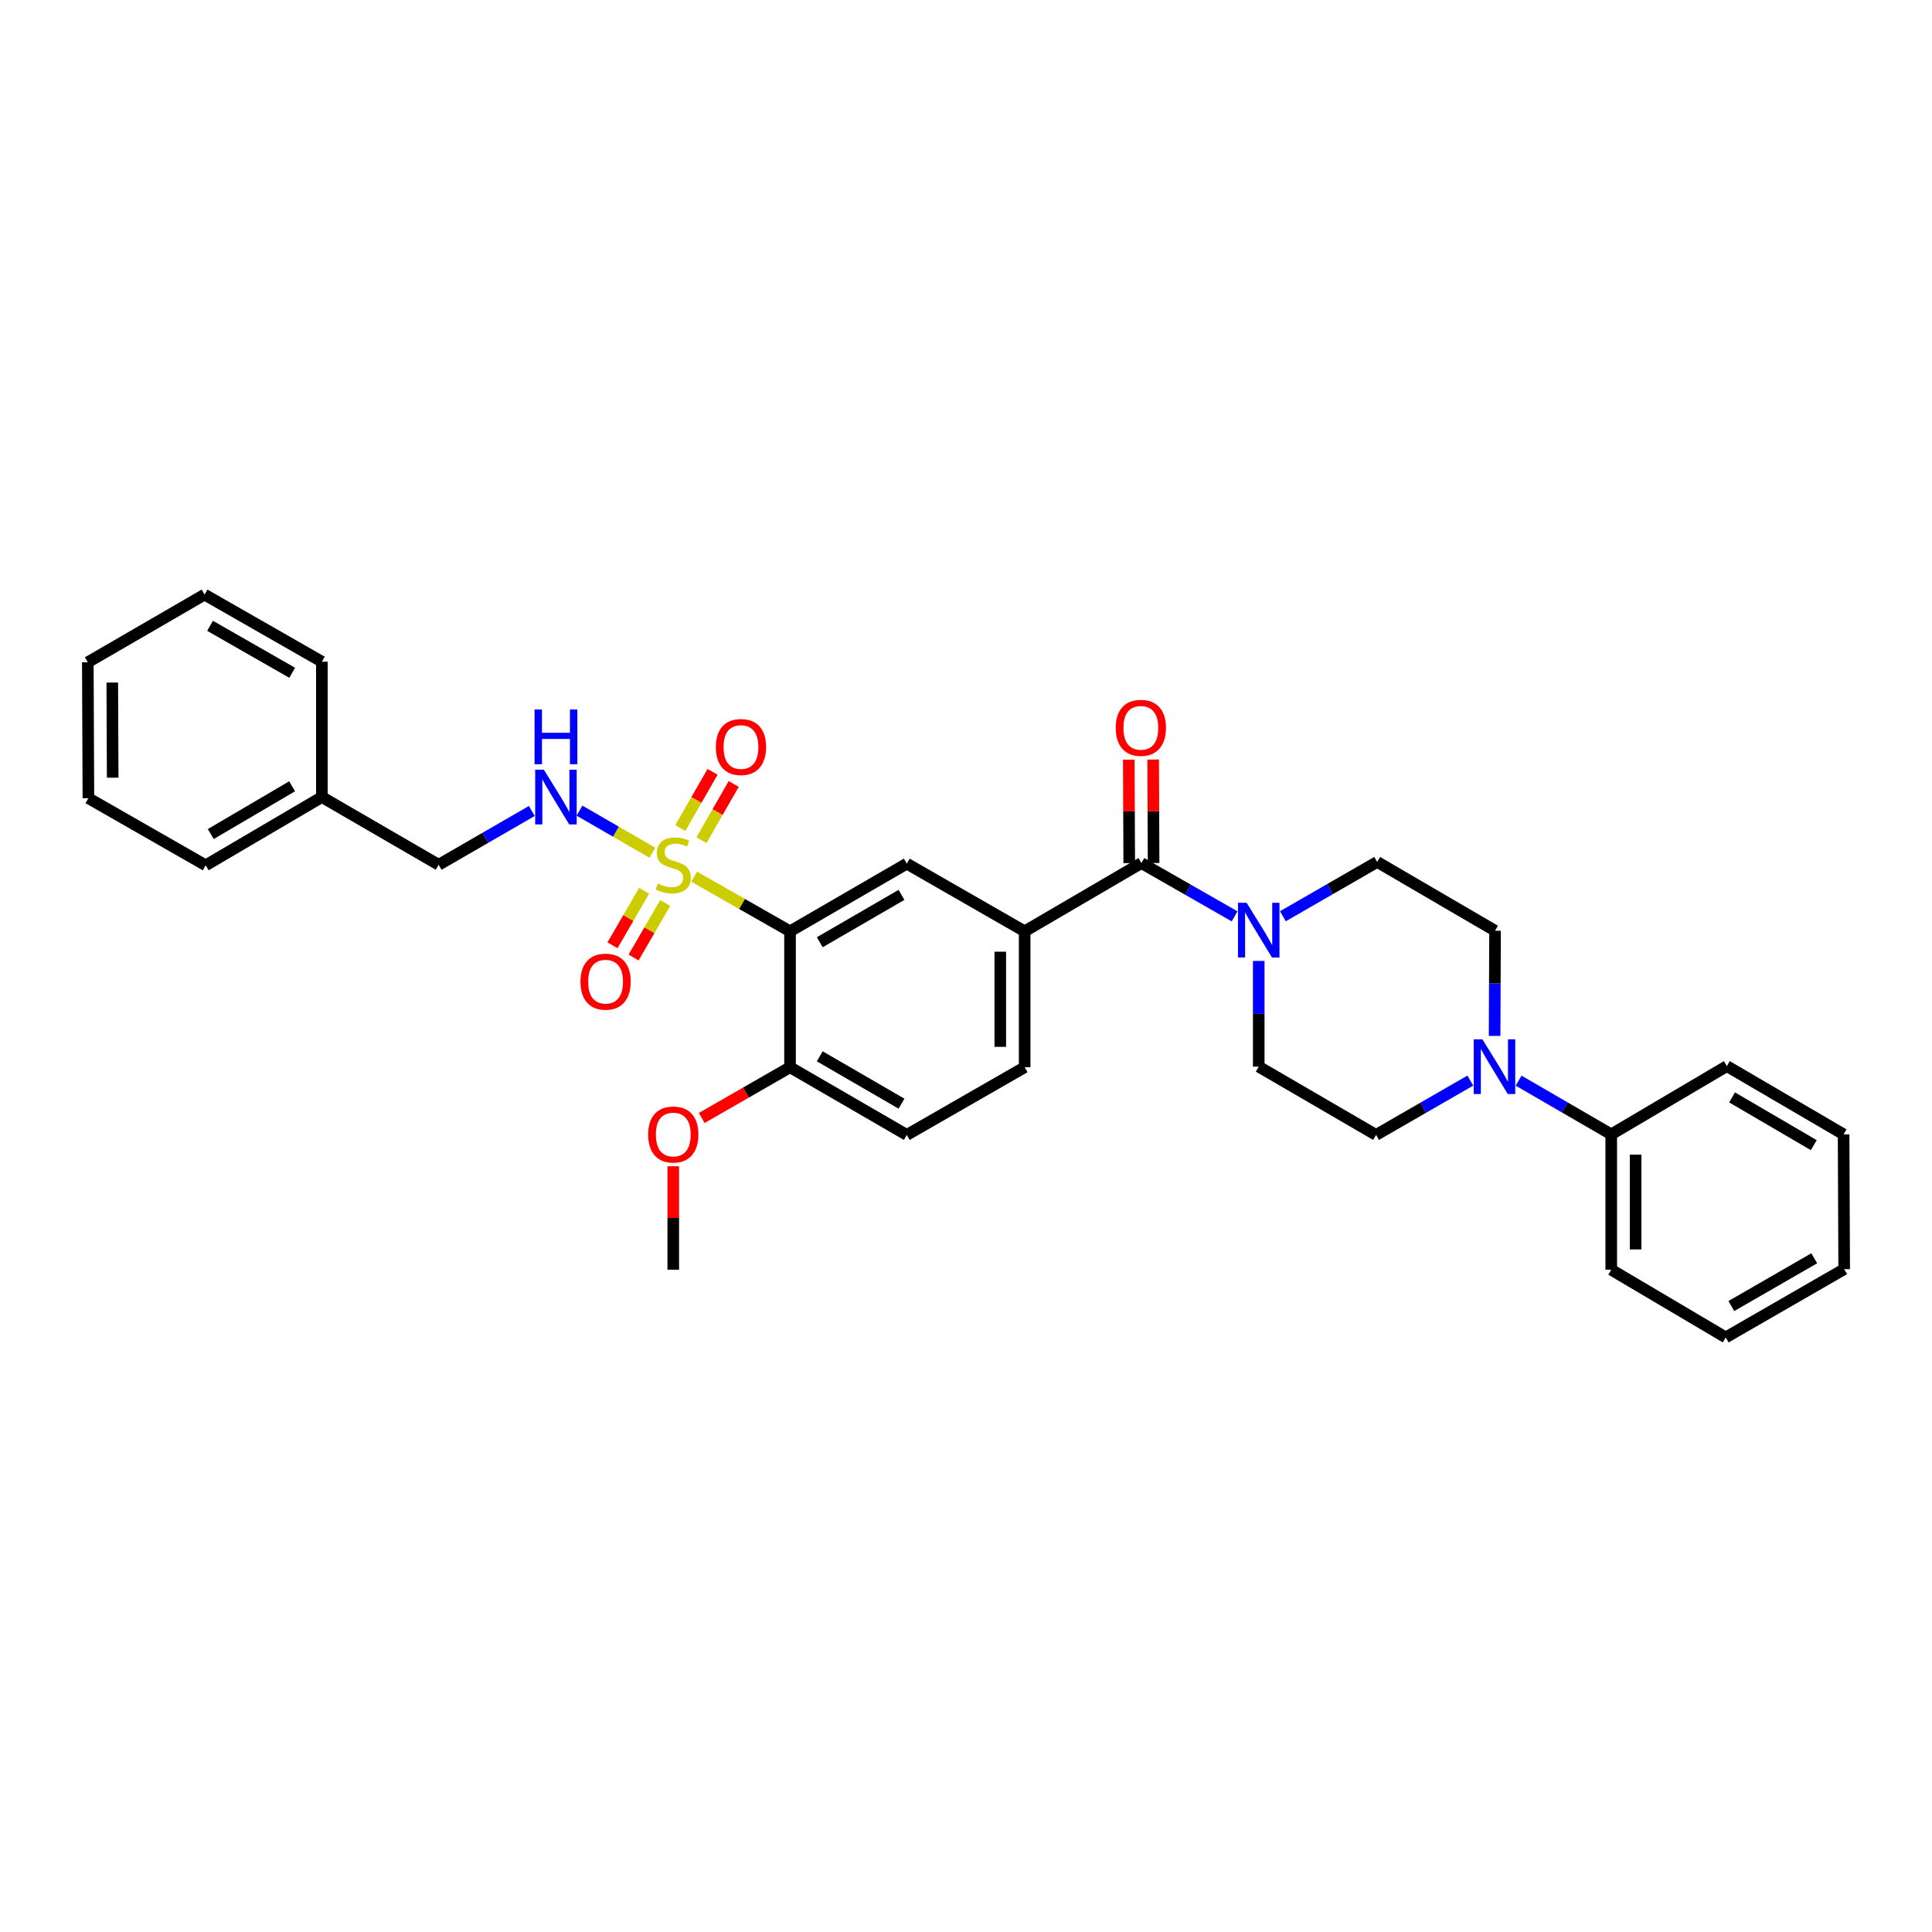 <?xml version='1.0' encoding='iso-8859-1'?>
<svg version='1.1' baseProfile='full'
              xmlns='http://www.w3.org/2000/svg'
                      xmlns:rdkit='http://www.rdkit.org/xml'
                      xmlns:xlink='http://www.w3.org/1999/xlink'
                  xml:space='preserve'
width='1000px' height='1000px' viewBox='0 0 1000 1000'>
<!-- END OF HEADER -->
<rect style='opacity:1.0;fill:#FFFFFF;stroke:none' width='1000' height='1000' x='0' y='0'> </rect>
<path class='bond-0' d='M 359.302,453.768 L 384.11,467.907' style='fill:none;fill-rule:evenodd;stroke:#CCCC00;stroke-width:6px;stroke-linecap:butt;stroke-linejoin:miter;stroke-opacity:1' />
<path class='bond-0' d='M 384.11,467.907 L 408.919,482.046' style='fill:none;fill-rule:evenodd;stroke:#000000;stroke-width:6px;stroke-linecap:butt;stroke-linejoin:miter;stroke-opacity:1' />
<path class='bond-6' d='M 337.65,441.35 L 318.795,430.468' style='fill:none;fill-rule:evenodd;stroke:#CCCC00;stroke-width:6px;stroke-linecap:butt;stroke-linejoin:miter;stroke-opacity:1' />
<path class='bond-6' d='M 318.795,430.468 L 299.939,419.585' style='fill:none;fill-rule:evenodd;stroke:#0000FF;stroke-width:6px;stroke-linecap:butt;stroke-linejoin:miter;stroke-opacity:1' />
<path class='bond-7' d='M 363.07,434.863 L 371.419,420.321' style='fill:none;fill-rule:evenodd;stroke:#CCCC00;stroke-width:6px;stroke-linecap:butt;stroke-linejoin:miter;stroke-opacity:1' />
<path class='bond-7' d='M 371.419,420.321 L 379.769,405.779' style='fill:none;fill-rule:evenodd;stroke:#FF0000;stroke-width:6px;stroke-linecap:butt;stroke-linejoin:miter;stroke-opacity:1' />
<path class='bond-7' d='M 352.131,428.582 L 360.48,414.04' style='fill:none;fill-rule:evenodd;stroke:#CCCC00;stroke-width:6px;stroke-linecap:butt;stroke-linejoin:miter;stroke-opacity:1' />
<path class='bond-7' d='M 360.48,414.04 L 368.83,399.498' style='fill:none;fill-rule:evenodd;stroke:#FF0000;stroke-width:6px;stroke-linecap:butt;stroke-linejoin:miter;stroke-opacity:1' />
<path class='bond-8' d='M 333.386,461.065 L 325.208,475.17' style='fill:none;fill-rule:evenodd;stroke:#CCCC00;stroke-width:6px;stroke-linecap:butt;stroke-linejoin:miter;stroke-opacity:1' />
<path class='bond-8' d='M 325.208,475.17 L 317.03,489.275' style='fill:none;fill-rule:evenodd;stroke:#FF0000;stroke-width:6px;stroke-linecap:butt;stroke-linejoin:miter;stroke-opacity:1' />
<path class='bond-8' d='M 344.299,467.392 L 336.121,481.497' style='fill:none;fill-rule:evenodd;stroke:#CCCC00;stroke-width:6px;stroke-linecap:butt;stroke-linejoin:miter;stroke-opacity:1' />
<path class='bond-8' d='M 336.121,481.497 L 327.943,495.602' style='fill:none;fill-rule:evenodd;stroke:#FF0000;stroke-width:6px;stroke-linecap:butt;stroke-linejoin:miter;stroke-opacity:1' />
<path class='bond-3' d='M 408.919,482.046 L 469.348,447.02' style='fill:none;fill-rule:evenodd;stroke:#000000;stroke-width:6px;stroke-linecap:butt;stroke-linejoin:miter;stroke-opacity:1' />
<path class='bond-3' d='M 424.308,487.705 L 466.609,463.188' style='fill:none;fill-rule:evenodd;stroke:#000000;stroke-width:6px;stroke-linecap:butt;stroke-linejoin:miter;stroke-opacity:1' />
<path class='bond-9' d='M 408.919,482.046 L 408.919,552.398' style='fill:none;fill-rule:evenodd;stroke:#000000;stroke-width:6px;stroke-linecap:butt;stroke-linejoin:miter;stroke-opacity:1' />
<path class='bond-1' d='M 590.794,446.719 L 530.358,482.046' style='fill:none;fill-rule:evenodd;stroke:#000000;stroke-width:6px;stroke-linecap:butt;stroke-linejoin:miter;stroke-opacity:1' />
<path class='bond-2' d='M 590.794,446.719 L 614.911,460.513' style='fill:none;fill-rule:evenodd;stroke:#000000;stroke-width:6px;stroke-linecap:butt;stroke-linejoin:miter;stroke-opacity:1' />
<path class='bond-2' d='M 614.911,460.513 L 639.029,474.307' style='fill:none;fill-rule:evenodd;stroke:#0000FF;stroke-width:6px;stroke-linecap:butt;stroke-linejoin:miter;stroke-opacity:1' />
<path class='bond-14' d='M 597.101,446.693 L 596.989,419.913' style='fill:none;fill-rule:evenodd;stroke:#000000;stroke-width:6px;stroke-linecap:butt;stroke-linejoin:miter;stroke-opacity:1' />
<path class='bond-14' d='M 596.989,419.913 L 596.876,393.133' style='fill:none;fill-rule:evenodd;stroke:#FF0000;stroke-width:6px;stroke-linecap:butt;stroke-linejoin:miter;stroke-opacity:1' />
<path class='bond-14' d='M 584.487,446.746 L 584.375,419.966' style='fill:none;fill-rule:evenodd;stroke:#000000;stroke-width:6px;stroke-linecap:butt;stroke-linejoin:miter;stroke-opacity:1' />
<path class='bond-14' d='M 584.375,419.966 L 584.262,393.186' style='fill:none;fill-rule:evenodd;stroke:#FF0000;stroke-width:6px;stroke-linecap:butt;stroke-linejoin:miter;stroke-opacity:1' />
<path class='bond-10' d='M 651.517,497.376 L 651.517,524.74' style='fill:none;fill-rule:evenodd;stroke:#0000FF;stroke-width:6px;stroke-linecap:butt;stroke-linejoin:miter;stroke-opacity:1' />
<path class='bond-10' d='M 651.517,524.74 L 651.517,552.104' style='fill:none;fill-rule:evenodd;stroke:#000000;stroke-width:6px;stroke-linecap:butt;stroke-linejoin:miter;stroke-opacity:1' />
<path class='bond-11' d='M 664.026,474.245 L 688.424,460.191' style='fill:none;fill-rule:evenodd;stroke:#0000FF;stroke-width:6px;stroke-linecap:butt;stroke-linejoin:miter;stroke-opacity:1' />
<path class='bond-11' d='M 688.424,460.191 L 712.822,446.137' style='fill:none;fill-rule:evenodd;stroke:#000000;stroke-width:6px;stroke-linecap:butt;stroke-linejoin:miter;stroke-opacity:1' />
<path class='bond-4' d='M 469.348,447.02 L 530.358,482.046' style='fill:none;fill-rule:evenodd;stroke:#000000;stroke-width:6px;stroke-linecap:butt;stroke-linejoin:miter;stroke-opacity:1' />
<path class='bond-32' d='M 530.358,482.046 L 530.358,552.398' style='fill:none;fill-rule:evenodd;stroke:#000000;stroke-width:6px;stroke-linecap:butt;stroke-linejoin:miter;stroke-opacity:1' />
<path class='bond-32' d='M 517.744,492.599 L 517.744,541.845' style='fill:none;fill-rule:evenodd;stroke:#000000;stroke-width:6px;stroke-linecap:butt;stroke-linejoin:miter;stroke-opacity:1' />
<path class='bond-5' d='M 773.611,536.185 L 773.722,508.965' style='fill:none;fill-rule:evenodd;stroke:#0000FF;stroke-width:6px;stroke-linecap:butt;stroke-linejoin:miter;stroke-opacity:1' />
<path class='bond-5' d='M 773.722,508.965 L 773.833,481.744' style='fill:none;fill-rule:evenodd;stroke:#000000;stroke-width:6px;stroke-linecap:butt;stroke-linejoin:miter;stroke-opacity:1' />
<path class='bond-15' d='M 786.032,559.344 L 810.003,573.243' style='fill:none;fill-rule:evenodd;stroke:#0000FF;stroke-width:6px;stroke-linecap:butt;stroke-linejoin:miter;stroke-opacity:1' />
<path class='bond-15' d='M 810.003,573.243 L 833.975,587.143' style='fill:none;fill-rule:evenodd;stroke:#000000;stroke-width:6px;stroke-linecap:butt;stroke-linejoin:miter;stroke-opacity:1' />
<path class='bond-34' d='M 761.037,559.312 L 736.639,573.371' style='fill:none;fill-rule:evenodd;stroke:#0000FF;stroke-width:6px;stroke-linecap:butt;stroke-linejoin:miter;stroke-opacity:1' />
<path class='bond-34' d='M 736.639,573.371 L 712.241,587.43' style='fill:none;fill-rule:evenodd;stroke:#000000;stroke-width:6px;stroke-linecap:butt;stroke-linejoin:miter;stroke-opacity:1' />
<path class='bond-18' d='M 275.267,419.767 L 251.158,433.685' style='fill:none;fill-rule:evenodd;stroke:#0000FF;stroke-width:6px;stroke-linecap:butt;stroke-linejoin:miter;stroke-opacity:1' />
<path class='bond-18' d='M 251.158,433.685 L 227.05,447.602' style='fill:none;fill-rule:evenodd;stroke:#000000;stroke-width:6px;stroke-linecap:butt;stroke-linejoin:miter;stroke-opacity:1' />
<path class='bond-17' d='M 408.919,552.398 L 469.348,587.43' style='fill:none;fill-rule:evenodd;stroke:#000000;stroke-width:6px;stroke-linecap:butt;stroke-linejoin:miter;stroke-opacity:1' />
<path class='bond-17' d='M 424.309,546.74 L 466.61,571.263' style='fill:none;fill-rule:evenodd;stroke:#000000;stroke-width:6px;stroke-linecap:butt;stroke-linejoin:miter;stroke-opacity:1' />
<path class='bond-19' d='M 408.919,552.398 L 386.072,565.533' style='fill:none;fill-rule:evenodd;stroke:#000000;stroke-width:6px;stroke-linecap:butt;stroke-linejoin:miter;stroke-opacity:1' />
<path class='bond-19' d='M 386.072,565.533 L 363.225,578.667' style='fill:none;fill-rule:evenodd;stroke:#FF0000;stroke-width:6px;stroke-linecap:butt;stroke-linejoin:miter;stroke-opacity:1' />
<path class='bond-12' d='M 651.517,552.104 L 712.241,587.43' style='fill:none;fill-rule:evenodd;stroke:#000000;stroke-width:6px;stroke-linecap:butt;stroke-linejoin:miter;stroke-opacity:1' />
<path class='bond-13' d='M 712.822,446.137 L 773.833,481.744' style='fill:none;fill-rule:evenodd;stroke:#000000;stroke-width:6px;stroke-linecap:butt;stroke-linejoin:miter;stroke-opacity:1' />
<path class='bond-21' d='M 833.975,587.143 L 833.975,657.201' style='fill:none;fill-rule:evenodd;stroke:#000000;stroke-width:6px;stroke-linecap:butt;stroke-linejoin:miter;stroke-opacity:1' />
<path class='bond-21' d='M 846.589,597.652 L 846.589,646.692' style='fill:none;fill-rule:evenodd;stroke:#000000;stroke-width:6px;stroke-linecap:butt;stroke-linejoin:miter;stroke-opacity:1' />
<path class='bond-22' d='M 833.975,587.143 L 893.815,551.816' style='fill:none;fill-rule:evenodd;stroke:#000000;stroke-width:6px;stroke-linecap:butt;stroke-linejoin:miter;stroke-opacity:1' />
<path class='bond-16' d='M 530.358,552.398 L 469.348,587.43' style='fill:none;fill-rule:evenodd;stroke:#000000;stroke-width:6px;stroke-linecap:butt;stroke-linejoin:miter;stroke-opacity:1' />
<path class='bond-20' d='M 227.05,447.602 L 166.607,412.556' style='fill:none;fill-rule:evenodd;stroke:#000000;stroke-width:6px;stroke-linecap:butt;stroke-linejoin:miter;stroke-opacity:1' />
<path class='bond-23' d='M 348.483,603.654 L 348.483,630.428' style='fill:none;fill-rule:evenodd;stroke:#FF0000;stroke-width:6px;stroke-linecap:butt;stroke-linejoin:miter;stroke-opacity:1' />
<path class='bond-23' d='M 348.483,630.428 L 348.483,657.201' style='fill:none;fill-rule:evenodd;stroke:#000000;stroke-width:6px;stroke-linecap:butt;stroke-linejoin:miter;stroke-opacity:1' />
<path class='bond-24' d='M 166.607,412.556 L 106.465,447.882' style='fill:none;fill-rule:evenodd;stroke:#000000;stroke-width:6px;stroke-linecap:butt;stroke-linejoin:miter;stroke-opacity:1' />
<path class='bond-24' d='M 151.197,406.978 L 109.098,431.707' style='fill:none;fill-rule:evenodd;stroke:#000000;stroke-width:6px;stroke-linecap:butt;stroke-linejoin:miter;stroke-opacity:1' />
<path class='bond-25' d='M 166.607,412.556 L 166.607,342.498' style='fill:none;fill-rule:evenodd;stroke:#000000;stroke-width:6px;stroke-linecap:butt;stroke-linejoin:miter;stroke-opacity:1' />
<path class='bond-27' d='M 833.975,657.201 L 893.233,692.24' style='fill:none;fill-rule:evenodd;stroke:#000000;stroke-width:6px;stroke-linecap:butt;stroke-linejoin:miter;stroke-opacity:1' />
<path class='bond-26' d='M 893.815,551.816 L 954.244,587.143' style='fill:none;fill-rule:evenodd;stroke:#000000;stroke-width:6px;stroke-linecap:butt;stroke-linejoin:miter;stroke-opacity:1' />
<path class='bond-26' d='M 896.513,568.005 L 938.814,592.734' style='fill:none;fill-rule:evenodd;stroke:#000000;stroke-width:6px;stroke-linecap:butt;stroke-linejoin:miter;stroke-opacity:1' />
<path class='bond-29' d='M 106.465,447.882 L 45.756,413.137' style='fill:none;fill-rule:evenodd;stroke:#000000;stroke-width:6px;stroke-linecap:butt;stroke-linejoin:miter;stroke-opacity:1' />
<path class='bond-28' d='M 166.607,342.498 L 105.884,307.76' style='fill:none;fill-rule:evenodd;stroke:#000000;stroke-width:6px;stroke-linecap:butt;stroke-linejoin:miter;stroke-opacity:1' />
<path class='bond-28' d='M 151.235,348.236 L 108.728,323.92' style='fill:none;fill-rule:evenodd;stroke:#000000;stroke-width:6px;stroke-linecap:butt;stroke-linejoin:miter;stroke-opacity:1' />
<path class='bond-31' d='M 954.244,587.143 L 954.545,656.914' style='fill:none;fill-rule:evenodd;stroke:#000000;stroke-width:6px;stroke-linecap:butt;stroke-linejoin:miter;stroke-opacity:1' />
<path class='bond-35' d='M 893.233,692.24 L 954.545,656.914' style='fill:none;fill-rule:evenodd;stroke:#000000;stroke-width:6px;stroke-linecap:butt;stroke-linejoin:miter;stroke-opacity:1' />
<path class='bond-35' d='M 896.133,676.012 L 939.051,651.283' style='fill:none;fill-rule:evenodd;stroke:#000000;stroke-width:6px;stroke-linecap:butt;stroke-linejoin:miter;stroke-opacity:1' />
<path class='bond-30' d='M 105.884,307.76 L 45.455,342.785' style='fill:none;fill-rule:evenodd;stroke:#000000;stroke-width:6px;stroke-linecap:butt;stroke-linejoin:miter;stroke-opacity:1' />
<path class='bond-33' d='M 45.756,413.137 L 45.455,342.785' style='fill:none;fill-rule:evenodd;stroke:#000000;stroke-width:6px;stroke-linecap:butt;stroke-linejoin:miter;stroke-opacity:1' />
<path class='bond-33' d='M 58.325,402.53 L 58.114,353.284' style='fill:none;fill-rule:evenodd;stroke:#000000;stroke-width:6px;stroke-linecap:butt;stroke-linejoin:miter;stroke-opacity:1' />
<path  class='atom-0' d='M 340.483 457.322
Q 340.803 457.442, 342.123 458.002
Q 343.443 458.562, 344.883 458.922
Q 346.363 459.242, 347.803 459.242
Q 350.483 459.242, 352.043 457.962
Q 353.603 456.642, 353.603 454.362
Q 353.603 452.802, 352.803 451.842
Q 352.043 450.882, 350.843 450.362
Q 349.643 449.842, 347.643 449.242
Q 345.123 448.482, 343.603 447.762
Q 342.123 447.042, 341.043 445.522
Q 340.003 444.002, 340.003 441.442
Q 340.003 437.882, 342.403 435.682
Q 344.843 433.482, 349.643 433.482
Q 352.923 433.482, 356.643 435.042
L 355.723 438.122
Q 352.323 436.722, 349.763 436.722
Q 347.003 436.722, 345.483 437.882
Q 343.963 439.002, 344.003 440.962
Q 344.003 442.482, 344.763 443.402
Q 345.563 444.322, 346.683 444.842
Q 347.843 445.362, 349.763 445.962
Q 352.323 446.762, 353.843 447.562
Q 355.363 448.362, 356.443 450.002
Q 357.563 451.602, 357.563 454.362
Q 357.563 458.282, 354.923 460.402
Q 352.323 462.482, 347.963 462.482
Q 345.443 462.482, 343.523 461.922
Q 341.643 461.402, 339.403 460.482
L 340.483 457.322
' fill='#CCCC00'/>
<path  class='atom-3' d='M 645.257 467.29
L 654.537 482.29
Q 655.457 483.77, 656.937 486.45
Q 658.417 489.13, 658.497 489.29
L 658.497 467.29
L 662.257 467.29
L 662.257 495.61
L 658.377 495.61
L 648.417 479.21
Q 647.257 477.29, 646.017 475.09
Q 644.817 472.89, 644.457 472.21
L 644.457 495.61
L 640.777 495.61
L 640.777 467.29
L 645.257 467.29
' fill='#0000FF'/>
<path  class='atom-6' d='M 767.286 537.944
L 776.566 552.944
Q 777.486 554.424, 778.966 557.104
Q 780.446 559.784, 780.526 559.944
L 780.526 537.944
L 784.286 537.944
L 784.286 566.264
L 780.406 566.264
L 770.446 549.864
Q 769.286 547.944, 768.046 545.744
Q 766.846 543.544, 766.486 542.864
L 766.486 566.264
L 762.806 566.264
L 762.806 537.944
L 767.286 537.944
' fill='#0000FF'/>
<path  class='atom-7' d='M 281.499 398.396
L 290.779 413.396
Q 291.699 414.876, 293.179 417.556
Q 294.659 420.236, 294.739 420.396
L 294.739 398.396
L 298.499 398.396
L 298.499 426.716
L 294.619 426.716
L 284.659 410.316
Q 283.499 408.396, 282.259 406.196
Q 281.059 403.996, 280.699 403.316
L 280.699 426.716
L 277.019 426.716
L 277.019 398.396
L 281.499 398.396
' fill='#0000FF'/>
<path  class='atom-7' d='M 276.679 367.244
L 280.519 367.244
L 280.519 379.284
L 294.999 379.284
L 294.999 367.244
L 298.839 367.244
L 298.839 395.564
L 294.999 395.564
L 294.999 382.484
L 280.519 382.484
L 280.519 395.564
L 276.679 395.564
L 276.679 367.244
' fill='#0000FF'/>
<path  class='atom-8' d='M 370.522 386.657
Q 370.522 379.857, 373.882 376.057
Q 377.242 372.257, 383.522 372.257
Q 389.802 372.257, 393.162 376.057
Q 396.522 379.857, 396.522 386.657
Q 396.522 393.537, 393.122 397.457
Q 389.722 401.337, 383.522 401.337
Q 377.282 401.337, 373.882 397.457
Q 370.522 393.577, 370.522 386.657
M 383.522 398.137
Q 387.842 398.137, 390.162 395.257
Q 392.522 392.337, 392.522 386.657
Q 392.522 381.097, 390.162 378.297
Q 387.842 375.457, 383.522 375.457
Q 379.202 375.457, 376.842 378.257
Q 374.522 381.057, 374.522 386.657
Q 374.522 392.377, 376.842 395.257
Q 379.202 398.137, 383.522 398.137
' fill='#FF0000'/>
<path  class='atom-9' d='M 300.45 508.104
Q 300.45 501.304, 303.81 497.504
Q 307.17 493.704, 313.45 493.704
Q 319.73 493.704, 323.09 497.504
Q 326.45 501.304, 326.45 508.104
Q 326.45 514.984, 323.05 518.904
Q 319.65 522.784, 313.45 522.784
Q 307.21 522.784, 303.81 518.904
Q 300.45 515.024, 300.45 508.104
M 313.45 519.584
Q 317.77 519.584, 320.09 516.704
Q 322.45 513.784, 322.45 508.104
Q 322.45 502.544, 320.09 499.744
Q 317.77 496.904, 313.45 496.904
Q 309.13 496.904, 306.77 499.704
Q 304.45 502.504, 304.45 508.104
Q 304.45 513.824, 306.77 516.704
Q 309.13 519.584, 313.45 519.584
' fill='#FF0000'/>
<path  class='atom-15' d='M 577.5 376.727
Q 577.5 369.927, 580.86 366.127
Q 584.22 362.327, 590.5 362.327
Q 596.78 362.327, 600.14 366.127
Q 603.5 369.927, 603.5 376.727
Q 603.5 383.607, 600.1 387.527
Q 596.7 391.407, 590.5 391.407
Q 584.26 391.407, 580.86 387.527
Q 577.5 383.647, 577.5 376.727
M 590.5 388.207
Q 594.82 388.207, 597.14 385.327
Q 599.5 382.407, 599.5 376.727
Q 599.5 371.167, 597.14 368.367
Q 594.82 365.527, 590.5 365.527
Q 586.18 365.527, 583.82 368.327
Q 581.5 371.127, 581.5 376.727
Q 581.5 382.447, 583.82 385.327
Q 586.18 388.207, 590.5 388.207
' fill='#FF0000'/>
<path  class='atom-20' d='M 335.483 587.223
Q 335.483 580.423, 338.843 576.623
Q 342.203 572.823, 348.483 572.823
Q 354.763 572.823, 358.123 576.623
Q 361.483 580.423, 361.483 587.223
Q 361.483 594.103, 358.083 598.023
Q 354.683 601.903, 348.483 601.903
Q 342.243 601.903, 338.843 598.023
Q 335.483 594.143, 335.483 587.223
M 348.483 598.703
Q 352.803 598.703, 355.123 595.823
Q 357.483 592.903, 357.483 587.223
Q 357.483 581.663, 355.123 578.863
Q 352.803 576.023, 348.483 576.023
Q 344.163 576.023, 341.803 578.823
Q 339.483 581.623, 339.483 587.223
Q 339.483 592.943, 341.803 595.823
Q 344.163 598.703, 348.483 598.703
' fill='#FF0000'/>
</svg>
